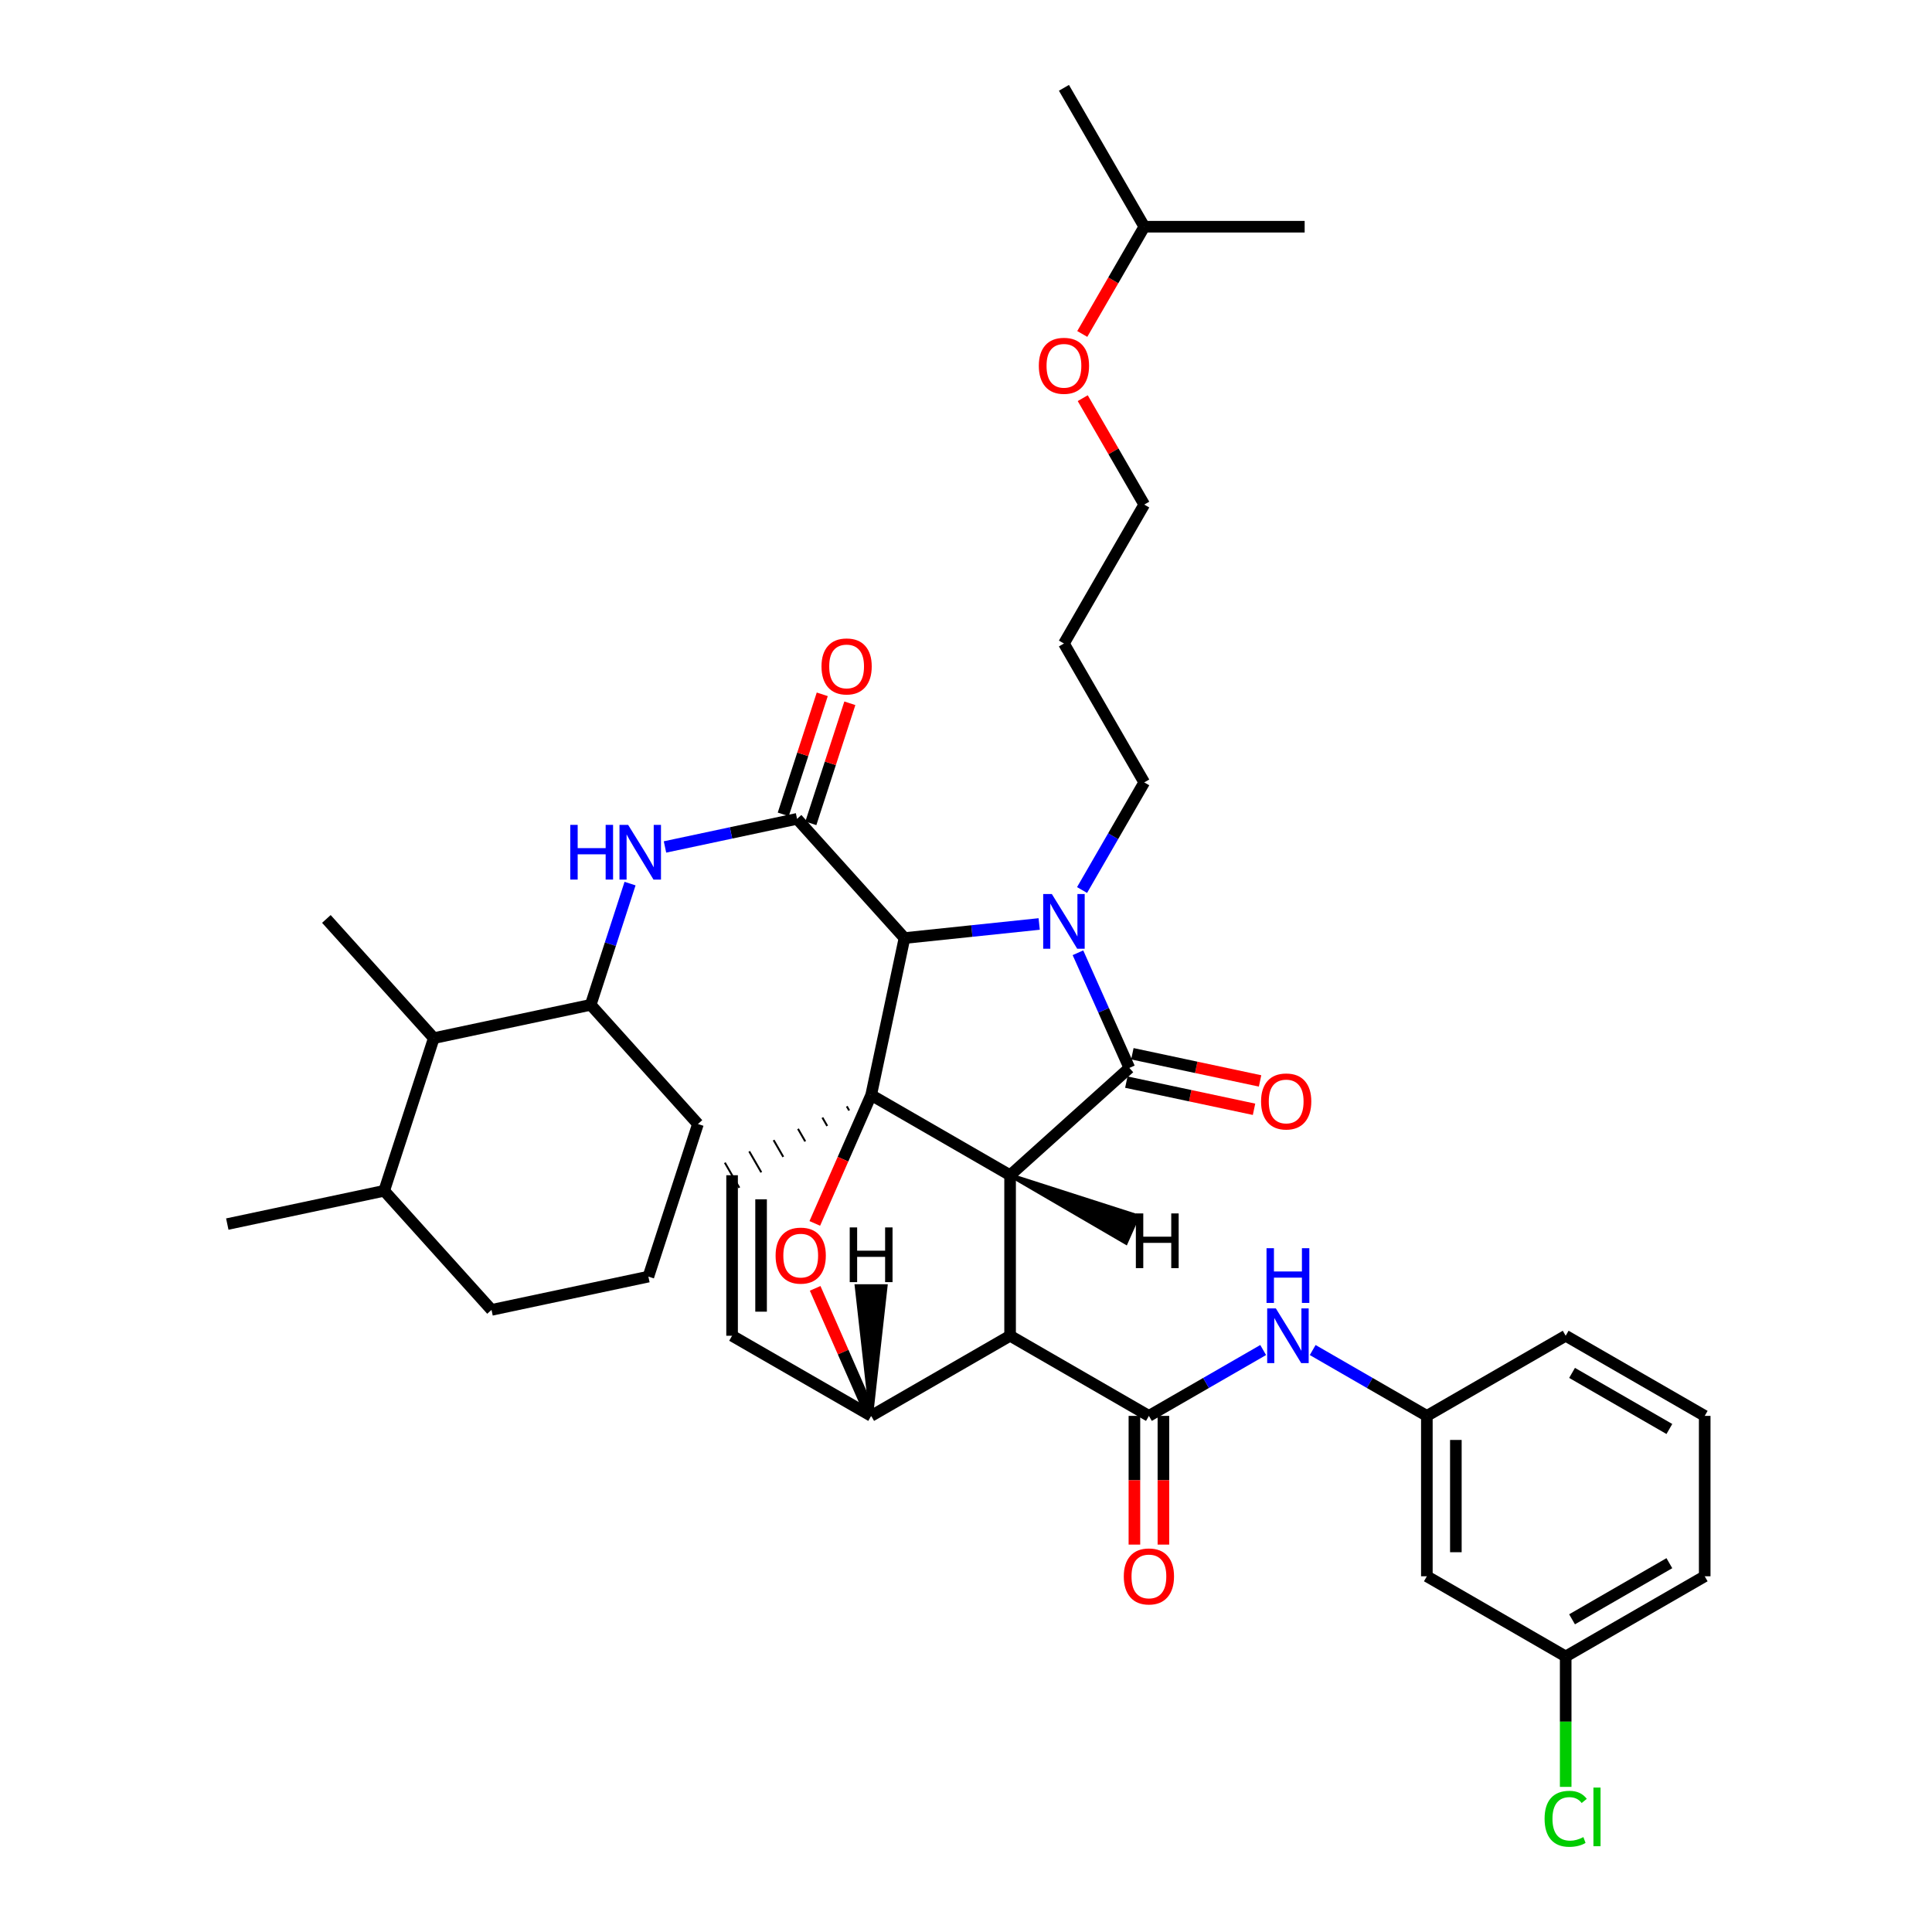 <?xml version='1.0' encoding='iso-8859-1'?>
<svg version='1.1' baseProfile='full'
              xmlns='http://www.w3.org/2000/svg'
                      xmlns:rdkit='http://www.rdkit.org/xml'
                      xmlns:xlink='http://www.w3.org/1999/xlink'
                  xml:space='preserve'
width='1000px' height='1000px' viewBox='0 0 1000 1000'>
<!-- END OF HEADER -->
<rect style='opacity:1.0;fill:#FFFFFF;stroke:none' width='1000' height='1000' x='0' y='0'> </rect>
<path class='bond-0' d='M 522.824,608.293 L 450.916,566.789' style='fill:none;fill-rule:evenodd;stroke:#000000;stroke-width:6px;stroke-linecap:butt;stroke-linejoin:miter;stroke-opacity:1' />
<path class='bond-2' d='M 522.824,608.293 L 522.824,691.383' style='fill:none;fill-rule:evenodd;stroke:#000000;stroke-width:6px;stroke-linecap:butt;stroke-linejoin:miter;stroke-opacity:1' />
<path class='bond-38' d='M 522.824,608.293 L 584.55,552.763' style='fill:none;fill-rule:evenodd;stroke:#000000;stroke-width:6px;stroke-linecap:butt;stroke-linejoin:miter;stroke-opacity:1' />
<path class='bond-43' d='M 522.824,608.293 L 582.779,643.218 L 588.887,629.507 Z' style='fill:#000000;fill-rule:evenodd;fill-opacity:1;stroke:#000000;stroke-width:2px;stroke-linecap:butt;stroke-linejoin:miter;stroke-opacity:1;' />
<path class='bond-39' d='M 450.916,566.789 L 436.325,600.011' style='fill:none;fill-rule:evenodd;stroke:#000000;stroke-width:6px;stroke-linecap:butt;stroke-linejoin:miter;stroke-opacity:1' />
<path class='bond-39' d='M 436.325,600.011 L 421.734,633.234' style='fill:none;fill-rule:evenodd;stroke:#FF0000;stroke-width:6px;stroke-linecap:butt;stroke-linejoin:miter;stroke-opacity:1' />
<path class='bond-40' d='M 450.916,566.789 L 468.161,485.541' style='fill:none;fill-rule:evenodd;stroke:#000000;stroke-width:6px;stroke-linecap:butt;stroke-linejoin:miter;stroke-opacity:1' />
<path class='bond-41' d='M 438.293,572.623 L 439.542,574.79' style='fill:none;fill-rule:evenodd;stroke:#000000;stroke-width:1.0px;stroke-linecap:butt;stroke-linejoin:miter;stroke-opacity:1' />
<path class='bond-41' d='M 425.67,578.456 L 428.169,582.791' style='fill:none;fill-rule:evenodd;stroke:#000000;stroke-width:1.0px;stroke-linecap:butt;stroke-linejoin:miter;stroke-opacity:1' />
<path class='bond-41' d='M 413.046,584.29 L 416.795,590.792' style='fill:none;fill-rule:evenodd;stroke:#000000;stroke-width:1.0px;stroke-linecap:butt;stroke-linejoin:miter;stroke-opacity:1' />
<path class='bond-41' d='M 400.423,590.123 L 405.421,598.793' style='fill:none;fill-rule:evenodd;stroke:#000000;stroke-width:1.0px;stroke-linecap:butt;stroke-linejoin:miter;stroke-opacity:1' />
<path class='bond-41' d='M 387.8,595.957 L 394.047,606.794' style='fill:none;fill-rule:evenodd;stroke:#000000;stroke-width:1.0px;stroke-linecap:butt;stroke-linejoin:miter;stroke-opacity:1' />
<path class='bond-41' d='M 375.176,601.791 L 382.673,614.795' style='fill:none;fill-rule:evenodd;stroke:#000000;stroke-width:1.0px;stroke-linecap:butt;stroke-linejoin:miter;stroke-opacity:1' />
<path class='bond-1' d='M 537.879,478.25 L 503.02,481.896' style='fill:none;fill-rule:evenodd;stroke:#0000FF;stroke-width:6px;stroke-linecap:butt;stroke-linejoin:miter;stroke-opacity:1' />
<path class='bond-1' d='M 503.02,481.896 L 468.161,485.541' style='fill:none;fill-rule:evenodd;stroke:#000000;stroke-width:6px;stroke-linecap:butt;stroke-linejoin:miter;stroke-opacity:1' />
<path class='bond-15' d='M 560.074,460.673 L 576.165,432.821' style='fill:none;fill-rule:evenodd;stroke:#0000FF;stroke-width:6px;stroke-linecap:butt;stroke-linejoin:miter;stroke-opacity:1' />
<path class='bond-15' d='M 576.165,432.821 L 592.255,404.969' style='fill:none;fill-rule:evenodd;stroke:#000000;stroke-width:6px;stroke-linecap:butt;stroke-linejoin:miter;stroke-opacity:1' />
<path class='bond-37' d='M 557.941,493.147 L 571.245,522.955' style='fill:none;fill-rule:evenodd;stroke:#0000FF;stroke-width:6px;stroke-linecap:butt;stroke-linejoin:miter;stroke-opacity:1' />
<path class='bond-37' d='M 571.245,522.955 L 584.55,552.763' style='fill:none;fill-rule:evenodd;stroke:#000000;stroke-width:6px;stroke-linecap:butt;stroke-linejoin:miter;stroke-opacity:1' />
<path class='bond-3' d='M 468.161,485.541 L 412.556,423.84' style='fill:none;fill-rule:evenodd;stroke:#000000;stroke-width:6px;stroke-linecap:butt;stroke-linejoin:miter;stroke-opacity:1' />
<path class='bond-4' d='M 522.824,691.383 L 594.674,732.862' style='fill:none;fill-rule:evenodd;stroke:#000000;stroke-width:6px;stroke-linecap:butt;stroke-linejoin:miter;stroke-opacity:1' />
<path class='bond-34' d='M 522.824,691.383 L 450.916,732.862' style='fill:none;fill-rule:evenodd;stroke:#000000;stroke-width:6px;stroke-linecap:butt;stroke-linejoin:miter;stroke-opacity:1' />
<path class='bond-6' d='M 412.556,423.84 L 378.377,431.112' style='fill:none;fill-rule:evenodd;stroke:#000000;stroke-width:6px;stroke-linecap:butt;stroke-linejoin:miter;stroke-opacity:1' />
<path class='bond-6' d='M 378.377,431.112 L 344.198,438.384' style='fill:none;fill-rule:evenodd;stroke:#0000FF;stroke-width:6px;stroke-linecap:butt;stroke-linejoin:miter;stroke-opacity:1' />
<path class='bond-11' d='M 419.695,426.159 L 429.786,395.087' style='fill:none;fill-rule:evenodd;stroke:#000000;stroke-width:6px;stroke-linecap:butt;stroke-linejoin:miter;stroke-opacity:1' />
<path class='bond-11' d='M 429.786,395.087 L 439.878,364.015' style='fill:none;fill-rule:evenodd;stroke:#FF0000;stroke-width:6px;stroke-linecap:butt;stroke-linejoin:miter;stroke-opacity:1' />
<path class='bond-11' d='M 405.418,421.522 L 415.51,390.45' style='fill:none;fill-rule:evenodd;stroke:#000000;stroke-width:6px;stroke-linecap:butt;stroke-linejoin:miter;stroke-opacity:1' />
<path class='bond-11' d='M 415.51,390.45 L 425.601,359.379' style='fill:none;fill-rule:evenodd;stroke:#FF0000;stroke-width:6px;stroke-linecap:butt;stroke-linejoin:miter;stroke-opacity:1' />
<path class='bond-5' d='M 421.927,666.849 L 436.421,699.855' style='fill:none;fill-rule:evenodd;stroke:#FF0000;stroke-width:6px;stroke-linecap:butt;stroke-linejoin:miter;stroke-opacity:1' />
<path class='bond-5' d='M 436.421,699.855 L 450.916,732.862' style='fill:none;fill-rule:evenodd;stroke:#000000;stroke-width:6px;stroke-linecap:butt;stroke-linejoin:miter;stroke-opacity:1' />
<path class='bond-8' d='M 594.674,732.862 L 624.244,715.816' style='fill:none;fill-rule:evenodd;stroke:#000000;stroke-width:6px;stroke-linecap:butt;stroke-linejoin:miter;stroke-opacity:1' />
<path class='bond-8' d='M 624.244,715.816 L 653.815,698.771' style='fill:none;fill-rule:evenodd;stroke:#0000FF;stroke-width:6px;stroke-linecap:butt;stroke-linejoin:miter;stroke-opacity:1' />
<path class='bond-12' d='M 587.168,732.862 L 587.168,766.172' style='fill:none;fill-rule:evenodd;stroke:#000000;stroke-width:6px;stroke-linecap:butt;stroke-linejoin:miter;stroke-opacity:1' />
<path class='bond-12' d='M 587.168,766.172 L 587.168,799.482' style='fill:none;fill-rule:evenodd;stroke:#FF0000;stroke-width:6px;stroke-linecap:butt;stroke-linejoin:miter;stroke-opacity:1' />
<path class='bond-12' d='M 602.179,732.862 L 602.179,766.172' style='fill:none;fill-rule:evenodd;stroke:#000000;stroke-width:6px;stroke-linecap:butt;stroke-linejoin:miter;stroke-opacity:1' />
<path class='bond-12' d='M 602.179,766.172 L 602.179,799.482' style='fill:none;fill-rule:evenodd;stroke:#FF0000;stroke-width:6px;stroke-linecap:butt;stroke-linejoin:miter;stroke-opacity:1' />
<path class='bond-33' d='M 450.916,732.862 L 378.925,691.383' style='fill:none;fill-rule:evenodd;stroke:#000000;stroke-width:6px;stroke-linecap:butt;stroke-linejoin:miter;stroke-opacity:1' />
<path class='bond-44' d='M 450.916,732.862 L 458.404,665.714 L 443.394,665.718 Z' style='fill:#000000;fill-rule:evenodd;fill-opacity:1;stroke:#000000;stroke-width:2px;stroke-linecap:butt;stroke-linejoin:miter;stroke-opacity:1;' />
<path class='bond-7' d='M 378.925,608.293 L 378.925,691.383' style='fill:none;fill-rule:evenodd;stroke:#000000;stroke-width:6px;stroke-linecap:butt;stroke-linejoin:miter;stroke-opacity:1' />
<path class='bond-7' d='M 393.935,620.756 L 393.935,678.92' style='fill:none;fill-rule:evenodd;stroke:#000000;stroke-width:6px;stroke-linecap:butt;stroke-linejoin:miter;stroke-opacity:1' />
<path class='bond-9' d='M 326.113,457.347 L 315.927,488.723' style='fill:none;fill-rule:evenodd;stroke:#0000FF;stroke-width:6px;stroke-linecap:butt;stroke-linejoin:miter;stroke-opacity:1' />
<path class='bond-9' d='M 315.927,488.723 L 305.741,520.098' style='fill:none;fill-rule:evenodd;stroke:#000000;stroke-width:6px;stroke-linecap:butt;stroke-linejoin:miter;stroke-opacity:1' />
<path class='bond-13' d='M 679.447,698.775 L 708.993,715.819' style='fill:none;fill-rule:evenodd;stroke:#0000FF;stroke-width:6px;stroke-linecap:butt;stroke-linejoin:miter;stroke-opacity:1' />
<path class='bond-13' d='M 708.993,715.819 L 738.539,732.862' style='fill:none;fill-rule:evenodd;stroke:#000000;stroke-width:6px;stroke-linecap:butt;stroke-linejoin:miter;stroke-opacity:1' />
<path class='bond-10' d='M 305.741,520.098 L 224.535,537.335' style='fill:none;fill-rule:evenodd;stroke:#000000;stroke-width:6px;stroke-linecap:butt;stroke-linejoin:miter;stroke-opacity:1' />
<path class='bond-20' d='M 305.741,520.098 L 361.254,581.791' style='fill:none;fill-rule:evenodd;stroke:#000000;stroke-width:6px;stroke-linecap:butt;stroke-linejoin:miter;stroke-opacity:1' />
<path class='bond-42' d='M 652.21,559.485 L 619.161,552.453' style='fill:none;fill-rule:evenodd;stroke:#FF0000;stroke-width:6px;stroke-linecap:butt;stroke-linejoin:miter;stroke-opacity:1' />
<path class='bond-42' d='M 619.161,552.453 L 586.112,545.422' style='fill:none;fill-rule:evenodd;stroke:#000000;stroke-width:6px;stroke-linecap:butt;stroke-linejoin:miter;stroke-opacity:1' />
<path class='bond-42' d='M 649.086,574.166 L 616.037,567.135' style='fill:none;fill-rule:evenodd;stroke:#FF0000;stroke-width:6px;stroke-linecap:butt;stroke-linejoin:miter;stroke-opacity:1' />
<path class='bond-42' d='M 616.037,567.135 L 582.988,560.103' style='fill:none;fill-rule:evenodd;stroke:#000000;stroke-width:6px;stroke-linecap:butt;stroke-linejoin:miter;stroke-opacity:1' />
<path class='bond-16' d='M 224.535,537.335 L 198.859,616.348' style='fill:none;fill-rule:evenodd;stroke:#000000;stroke-width:6px;stroke-linecap:butt;stroke-linejoin:miter;stroke-opacity:1' />
<path class='bond-24' d='M 224.535,537.335 L 168.93,475.643' style='fill:none;fill-rule:evenodd;stroke:#000000;stroke-width:6px;stroke-linecap:butt;stroke-linejoin:miter;stroke-opacity:1' />
<path class='bond-14' d='M 738.539,732.862 L 738.539,815.877' style='fill:none;fill-rule:evenodd;stroke:#000000;stroke-width:6px;stroke-linecap:butt;stroke-linejoin:miter;stroke-opacity:1' />
<path class='bond-14' d='M 753.55,745.314 L 753.55,803.425' style='fill:none;fill-rule:evenodd;stroke:#000000;stroke-width:6px;stroke-linecap:butt;stroke-linejoin:miter;stroke-opacity:1' />
<path class='bond-25' d='M 738.539,732.862 L 810.397,691.383' style='fill:none;fill-rule:evenodd;stroke:#000000;stroke-width:6px;stroke-linecap:butt;stroke-linejoin:miter;stroke-opacity:1' />
<path class='bond-17' d='M 738.539,815.877 L 810.397,857.381' style='fill:none;fill-rule:evenodd;stroke:#000000;stroke-width:6px;stroke-linecap:butt;stroke-linejoin:miter;stroke-opacity:1' />
<path class='bond-19' d='M 592.255,404.969 L 550.693,333.078' style='fill:none;fill-rule:evenodd;stroke:#000000;stroke-width:6px;stroke-linecap:butt;stroke-linejoin:miter;stroke-opacity:1' />
<path class='bond-30' d='M 198.859,616.348 L 117.645,633.585' style='fill:none;fill-rule:evenodd;stroke:#000000;stroke-width:6px;stroke-linecap:butt;stroke-linejoin:miter;stroke-opacity:1' />
<path class='bond-35' d='M 198.859,616.348 L 254.414,677.999' style='fill:none;fill-rule:evenodd;stroke:#000000;stroke-width:6px;stroke-linecap:butt;stroke-linejoin:miter;stroke-opacity:1' />
<path class='bond-18' d='M 810.397,857.381 L 810.397,891.133' style='fill:none;fill-rule:evenodd;stroke:#000000;stroke-width:6px;stroke-linecap:butt;stroke-linejoin:miter;stroke-opacity:1' />
<path class='bond-18' d='M 810.397,891.133 L 810.397,924.886' style='fill:none;fill-rule:evenodd;stroke:#00CC00;stroke-width:6px;stroke-linecap:butt;stroke-linejoin:miter;stroke-opacity:1' />
<path class='bond-36' d='M 810.397,857.381 L 882.355,815.877' style='fill:none;fill-rule:evenodd;stroke:#000000;stroke-width:6px;stroke-linecap:butt;stroke-linejoin:miter;stroke-opacity:1' />
<path class='bond-36' d='M 813.691,838.153 L 864.062,809.1' style='fill:none;fill-rule:evenodd;stroke:#000000;stroke-width:6px;stroke-linecap:butt;stroke-linejoin:miter;stroke-opacity:1' />
<path class='bond-27' d='M 550.693,333.078 L 592.255,261.17' style='fill:none;fill-rule:evenodd;stroke:#000000;stroke-width:6px;stroke-linecap:butt;stroke-linejoin:miter;stroke-opacity:1' />
<path class='bond-21' d='M 361.254,581.791 L 335.603,660.77' style='fill:none;fill-rule:evenodd;stroke:#000000;stroke-width:6px;stroke-linecap:butt;stroke-linejoin:miter;stroke-opacity:1' />
<path class='bond-26' d='M 335.603,660.77 L 254.414,677.999' style='fill:none;fill-rule:evenodd;stroke:#000000;stroke-width:6px;stroke-linecap:butt;stroke-linejoin:miter;stroke-opacity:1' />
<path class='bond-22' d='M 560.423,206.09 L 576.339,233.63' style='fill:none;fill-rule:evenodd;stroke:#FF0000;stroke-width:6px;stroke-linecap:butt;stroke-linejoin:miter;stroke-opacity:1' />
<path class='bond-22' d='M 576.339,233.63 L 592.255,261.17' style='fill:none;fill-rule:evenodd;stroke:#000000;stroke-width:6px;stroke-linecap:butt;stroke-linejoin:miter;stroke-opacity:1' />
<path class='bond-29' d='M 560.18,172.857 L 576.238,145.101' style='fill:none;fill-rule:evenodd;stroke:#FF0000;stroke-width:6px;stroke-linecap:butt;stroke-linejoin:miter;stroke-opacity:1' />
<path class='bond-29' d='M 576.238,145.101 L 592.297,117.346' style='fill:none;fill-rule:evenodd;stroke:#000000;stroke-width:6px;stroke-linecap:butt;stroke-linejoin:miter;stroke-opacity:1' />
<path class='bond-23' d='M 882.355,732.862 L 810.397,691.383' style='fill:none;fill-rule:evenodd;stroke:#000000;stroke-width:6px;stroke-linecap:butt;stroke-linejoin:miter;stroke-opacity:1' />
<path class='bond-23' d='M 864.065,739.645 L 813.695,710.61' style='fill:none;fill-rule:evenodd;stroke:#000000;stroke-width:6px;stroke-linecap:butt;stroke-linejoin:miter;stroke-opacity:1' />
<path class='bond-28' d='M 882.355,732.862 L 882.355,815.877' style='fill:none;fill-rule:evenodd;stroke:#000000;stroke-width:6px;stroke-linecap:butt;stroke-linejoin:miter;stroke-opacity:1' />
<path class='bond-31' d='M 592.297,117.346 L 550.693,45.455' style='fill:none;fill-rule:evenodd;stroke:#000000;stroke-width:6px;stroke-linecap:butt;stroke-linejoin:miter;stroke-opacity:1' />
<path class='bond-32' d='M 592.297,117.346 L 675.288,117.346' style='fill:none;fill-rule:evenodd;stroke:#000000;stroke-width:6px;stroke-linecap:butt;stroke-linejoin:miter;stroke-opacity:1' />
<path  class='atom-2' d='M 544.433 462.75
L 553.713 477.75
Q 554.633 479.23, 556.113 481.91
Q 557.593 484.59, 557.673 484.75
L 557.673 462.75
L 561.433 462.75
L 561.433 491.07
L 557.553 491.07
L 547.593 474.67
Q 546.433 472.75, 545.193 470.55
Q 543.993 468.35, 543.633 467.67
L 543.633 491.07
L 539.953 491.07
L 539.953 462.75
L 544.433 462.75
' fill='#0000FF'/>
<path  class='atom-6' d='M 401.449 649.901
Q 401.449 643.101, 404.809 639.301
Q 408.169 635.501, 414.449 635.501
Q 420.729 635.501, 424.089 639.301
Q 427.449 643.101, 427.449 649.901
Q 427.449 656.781, 424.049 660.701
Q 420.649 664.581, 414.449 664.581
Q 408.209 664.581, 404.809 660.701
Q 401.449 656.821, 401.449 649.901
M 414.449 661.381
Q 418.769 661.381, 421.089 658.501
Q 423.449 655.581, 423.449 649.901
Q 423.449 644.341, 421.089 641.541
Q 418.769 638.701, 414.449 638.701
Q 410.129 638.701, 407.769 641.501
Q 405.449 644.301, 405.449 649.901
Q 405.449 655.621, 407.769 658.501
Q 410.129 661.381, 414.449 661.381
' fill='#FF0000'/>
<path  class='atom-10' d='M 295.164 426.951
L 299.004 426.951
L 299.004 438.991
L 313.484 438.991
L 313.484 426.951
L 317.324 426.951
L 317.324 455.271
L 313.484 455.271
L 313.484 442.191
L 299.004 442.191
L 299.004 455.271
L 295.164 455.271
L 295.164 426.951
' fill='#0000FF'/>
<path  class='atom-10' d='M 325.124 426.951
L 334.404 441.951
Q 335.324 443.431, 336.804 446.111
Q 338.284 448.791, 338.364 448.951
L 338.364 426.951
L 342.124 426.951
L 342.124 455.271
L 338.244 455.271
L 328.284 438.871
Q 327.124 436.951, 325.884 434.751
Q 324.684 432.551, 324.324 431.871
L 324.324 455.271
L 320.644 455.271
L 320.644 426.951
L 325.124 426.951
' fill='#0000FF'/>
<path  class='atom-12' d='M 660.372 677.223
L 669.652 692.223
Q 670.572 693.703, 672.052 696.383
Q 673.532 699.063, 673.612 699.223
L 673.612 677.223
L 677.372 677.223
L 677.372 705.543
L 673.492 705.543
L 663.532 689.143
Q 662.372 687.223, 661.132 685.023
Q 659.932 682.823, 659.572 682.143
L 659.572 705.543
L 655.892 705.543
L 655.892 677.223
L 660.372 677.223
' fill='#0000FF'/>
<path  class='atom-12' d='M 655.552 646.071
L 659.392 646.071
L 659.392 658.111
L 673.872 658.111
L 673.872 646.071
L 677.712 646.071
L 677.712 674.391
L 673.872 674.391
L 673.872 661.311
L 659.392 661.311
L 659.392 674.391
L 655.552 674.391
L 655.552 646.071
' fill='#0000FF'/>
<path  class='atom-14' d='M 652.723 570.113
Q 652.723 563.313, 656.083 559.513
Q 659.443 555.713, 665.723 555.713
Q 672.003 555.713, 675.363 559.513
Q 678.723 563.313, 678.723 570.113
Q 678.723 576.993, 675.323 580.913
Q 671.923 584.793, 665.723 584.793
Q 659.483 584.793, 656.083 580.913
Q 652.723 577.033, 652.723 570.113
M 665.723 581.593
Q 670.043 581.593, 672.363 578.713
Q 674.723 575.793, 674.723 570.113
Q 674.723 564.553, 672.363 561.753
Q 670.043 558.913, 665.723 558.913
Q 661.403 558.913, 659.043 561.713
Q 656.723 564.513, 656.723 570.113
Q 656.723 575.833, 659.043 578.713
Q 661.403 581.593, 665.723 581.593
' fill='#FF0000'/>
<path  class='atom-16' d='M 425.207 344.941
Q 425.207 338.141, 428.567 334.341
Q 431.927 330.541, 438.207 330.541
Q 444.487 330.541, 447.847 334.341
Q 451.207 338.141, 451.207 344.941
Q 451.207 351.821, 447.807 355.741
Q 444.407 359.621, 438.207 359.621
Q 431.967 359.621, 428.567 355.741
Q 425.207 351.861, 425.207 344.941
M 438.207 356.421
Q 442.527 356.421, 444.847 353.541
Q 447.207 350.621, 447.207 344.941
Q 447.207 339.381, 444.847 336.581
Q 442.527 333.741, 438.207 333.741
Q 433.887 333.741, 431.527 336.541
Q 429.207 339.341, 429.207 344.941
Q 429.207 350.661, 431.527 353.541
Q 433.887 356.421, 438.207 356.421
' fill='#FF0000'/>
<path  class='atom-17' d='M 581.674 815.957
Q 581.674 809.157, 585.034 805.357
Q 588.394 801.557, 594.674 801.557
Q 600.954 801.557, 604.314 805.357
Q 607.674 809.157, 607.674 815.957
Q 607.674 822.837, 604.274 826.757
Q 600.874 830.637, 594.674 830.637
Q 588.434 830.637, 585.034 826.757
Q 581.674 822.877, 581.674 815.957
M 594.674 827.437
Q 598.994 827.437, 601.314 824.557
Q 603.674 821.637, 603.674 815.957
Q 603.674 810.397, 601.314 807.597
Q 598.994 804.757, 594.674 804.757
Q 590.354 804.757, 587.994 807.557
Q 585.674 810.357, 585.674 815.957
Q 585.674 821.677, 587.994 824.557
Q 590.354 827.437, 594.674 827.437
' fill='#FF0000'/>
<path  class='atom-23' d='M 799.477 941.402
Q 799.477 934.362, 802.757 930.682
Q 806.077 926.962, 812.357 926.962
Q 818.197 926.962, 821.317 931.082
L 818.677 933.242
Q 816.397 930.242, 812.357 930.242
Q 808.077 930.242, 805.797 933.122
Q 803.557 935.962, 803.557 941.402
Q 803.557 947.002, 805.877 949.882
Q 808.237 952.762, 812.797 952.762
Q 815.917 952.762, 819.557 950.882
L 820.677 953.882
Q 819.197 954.842, 816.957 955.402
Q 814.717 955.962, 812.237 955.962
Q 806.077 955.962, 802.757 952.202
Q 799.477 948.442, 799.477 941.402
' fill='#00CC00'/>
<path  class='atom-23' d='M 824.757 925.242
L 828.437 925.242
L 828.437 955.602
L 824.757 955.602
L 824.757 925.242
' fill='#00CC00'/>
<path  class='atom-27' d='M 537.693 189.334
Q 537.693 182.534, 541.053 178.734
Q 544.413 174.934, 550.693 174.934
Q 556.973 174.934, 560.333 178.734
Q 563.693 182.534, 563.693 189.334
Q 563.693 196.214, 560.293 200.134
Q 556.893 204.014, 550.693 204.014
Q 544.453 204.014, 541.053 200.134
Q 537.693 196.254, 537.693 189.334
M 550.693 200.814
Q 555.013 200.814, 557.333 197.934
Q 559.693 195.014, 559.693 189.334
Q 559.693 183.774, 557.333 180.974
Q 555.013 178.134, 550.693 178.134
Q 546.373 178.134, 544.013 180.934
Q 541.693 183.734, 541.693 189.334
Q 541.693 195.054, 544.013 197.934
Q 546.373 200.814, 550.693 200.814
' fill='#FF0000'/>
<path  class='atom-39' d='M 587.918 628.067
L 591.758 628.067
L 591.758 640.107
L 606.238 640.107
L 606.238 628.067
L 610.078 628.067
L 610.078 656.387
L 606.238 656.387
L 606.238 643.307
L 591.758 643.307
L 591.758 656.387
L 587.918 656.387
L 587.918 628.067
' fill='#000000'/>
<path  class='atom-40' d='M 439.815 635.311
L 443.655 635.311
L 443.655 647.351
L 458.135 647.351
L 458.135 635.311
L 461.975 635.311
L 461.975 663.631
L 458.135 663.631
L 458.135 650.551
L 443.655 650.551
L 443.655 663.631
L 439.815 663.631
L 439.815 635.311
' fill='#000000'/>
</svg>
